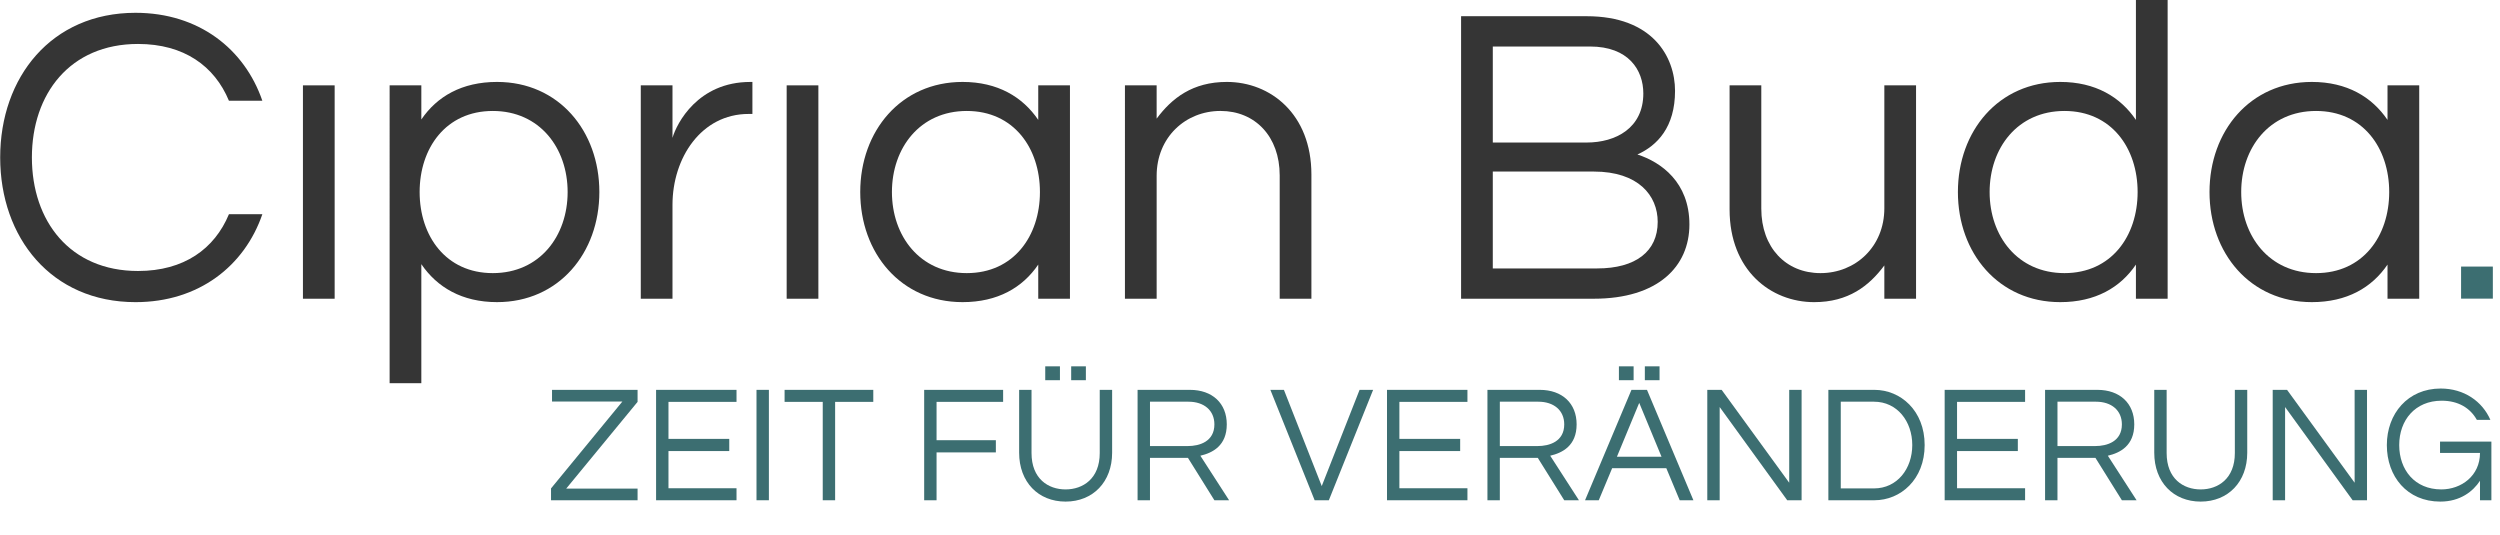 <?xml version="1.0" encoding="UTF-8"?>
<svg xmlns="http://www.w3.org/2000/svg" id="Ebene_2" viewBox="0 0 216.15 46.285" width="780" height="167">
  <g id="Ebene_1-2">
    <path d="M19.781,18.525h2.889c-1.536,4.465-5.485,7.602-10.969,7.602C4.424,26.126,0,20.554,0,13.617S4.424,1.107,11.7,1.107c5.485,0,9.434,3.137,10.969,7.602h-2.889c-1.243-2.989-3.876-4.908-7.861-4.908C6.033,3.801,2.742,8.118,2.742,13.617s3.291,9.816,9.178,9.816c3.985,0,6.618-1.919,7.861-4.908Z" style="fill:#353535;"/>
    <path d="M26.18,7.381h2.742v18.451h-2.742V7.381Z" style="fill:#353535;"/>
    <path d="M36.418,22.842v10.296h-2.742V7.381h2.742v2.952c1.353-1.993,3.51-3.248,6.545-3.248,5.339,0,8.849,4.244,8.849,9.521s-3.51,9.52-8.849,9.52c-3.035,0-5.192-1.292-6.545-3.284ZM36.271,16.606c0,3.801,2.267,7.011,6.326,7.011s6.472-3.21,6.472-7.011-2.413-7.011-6.472-7.011-6.326,3.21-6.326,7.011Z" style="fill:#353535;"/>
    <path d="M65.047,7.085v2.768h-.329c-4.095,0-6.582,3.801-6.582,7.86v8.118h-2.742V7.381h2.742v4.539c.366-1.255,2.194-4.834,6.728-4.834h.183Z" style="fill:#353535;"/>
    <path d="M68.009,7.381h2.742v18.451h-2.742V7.381Z" style="fill:#353535;"/>
    <path d="M89.764,10.369v-2.989h2.742v18.451h-2.742v-2.952c-1.353,1.993-3.51,3.247-6.545,3.247-5.338,0-8.848-4.244-8.848-9.52s3.51-9.521,8.848-9.521c3.035,0,5.192,1.292,6.545,3.284ZM89.91,16.606c0-3.801-2.267-7.011-6.326-7.011s-6.472,3.21-6.472,7.011,2.413,7.011,6.472,7.011,6.326-3.21,6.326-7.011Z" style="fill:#353535;"/>
    <path d="M100.002,7.381v2.878c1.316-1.771,3.108-3.174,6.07-3.174,3.766,0,7.313,2.768,7.313,8.008v10.738h-2.742v-10.665c0-3.358-2.121-5.572-5.119-5.572-3.035,0-5.521,2.288-5.521,5.609v10.628h-2.742V7.381h2.742Z" style="fill:#353535;"/>
    <path d="M146.072,19.41c0,3.653-2.742,6.421-8.263,6.421h-11.481V1.402h10.859c5.704,0,7.642,3.506,7.642,6.458,0,3.137-1.536,4.723-3.254,5.498,2.048.664,4.497,2.398,4.497,6.052ZM129.07,12.325h8.117c2.523,0,4.9-1.255,4.9-4.244,0-2.029-1.28-4.059-4.607-4.059h-8.409v8.303ZM143.33,19.189c0-2.288-1.682-4.354-5.521-4.354h-8.739v8.377h9.031c3.327,0,5.229-1.476,5.229-4.022Z" style="fill:#353535;"/>
    <path d="M162.928,25.831v-2.878c-1.316,1.771-3.108,3.174-6.07,3.174-3.766,0-7.312-2.768-7.312-8.008V7.381h2.742v10.664c0,3.358,2.121,5.572,5.119,5.572,3.035,0,5.521-2.288,5.521-5.609V7.381h2.742v18.451h-2.742Z" style="fill:#353535;"/>
    <path d="M184.683,10.369V0h2.742v25.831h-2.742v-2.952c-1.353,1.993-3.51,3.247-6.545,3.247-5.339,0-8.849-4.244-8.849-9.52s3.51-9.521,8.849-9.521c3.035,0,5.192,1.292,6.545,3.284ZM184.83,16.606c0-3.801-2.267-7.011-6.326-7.011s-6.472,3.21-6.472,7.011,2.413,7.011,6.472,7.011,6.326-3.21,6.326-7.011Z" style="fill:#353535;"/>
    <path d="M206.439,10.369v-2.989h2.742v18.451h-2.742v-2.952c-1.353,1.993-3.51,3.247-6.545,3.247-5.338,0-8.848-4.244-8.848-9.52s3.51-9.521,8.848-9.521c3.035,0,5.192,1.292,6.545,3.284ZM206.585,16.606c0-3.801-2.267-7.011-6.326-7.011s-6.472,3.21-6.472,7.011,2.413,7.011,6.472,7.011,6.326-3.21,6.326-7.011Z" style="fill:#353535;"/>
    <path d="M48.947,42.249h6.17v1.009h-7.484v-1.024l6.17-7.512h-6.084v-1.01h7.398v1.039l-6.17,7.498Z" style="fill:#3c6e71;"/>
    <path d="M57.789,34.751v3.2h5.256v1.053h-5.256v3.216h5.884v1.038h-6.955v-9.546h6.955v1.039h-5.884Z" style="fill:#3c6e71;"/>
    <path d="M66.472,43.258h-1.071v-9.546h1.071v9.546Z" style="fill:#3c6e71;"/>
    <path d="M75.5,34.751h-3.3v8.507h-1.071v-8.507h-3.299v-1.039h7.67v1.039Z" style="fill:#3c6e71;"/>
    <path d="M80.971,34.751v3.316h5.128v1.053h-5.128v4.138h-1.071v-9.546h6.827v1.039h-5.756Z" style="fill:#3c6e71;"/>
    <path d="M96.153,33.712v5.437c0,2.523-1.656,4.225-4.027,4.225-2.356,0-4.014-1.687-4.014-4.225v-5.437h1.071v5.465c0,2.221,1.442,3.144,2.942,3.144s2.956-.923,2.956-3.144v-5.465h1.071ZM91.64,31.679v1.197h-1.271v-1.197h1.271ZM93.883,31.679v1.197h-1.271v-1.197h1.271Z" style="fill:#3c6e71;"/>
    <path d="M99.425,43.258h-1.071v-9.546h4.527c1.942,0,3.186,1.168,3.186,2.984,0,1.846-1.229,2.467-2.285,2.711l2.485,3.851h-1.271l-2.285-3.663h-3.285v3.663ZM99.425,38.572h3.271c1.015,0,2.3-.389,2.3-1.875,0-1.211-.899-1.961-2.242-1.961h-3.328v3.836Z" style="fill:#3c6e71;"/>
    <path d="M118.721,33.712l-3.828,9.546h-1.228l-3.828-9.546h1.171l3.271,8.32,3.271-8.32h1.171Z" style="fill:#3c6e71;"/>
    <path d="M120.993,34.751v3.2h5.256v1.053h-5.256v3.216h5.885v1.038h-6.956v-9.546h6.956v1.039h-5.885Z" style="fill:#3c6e71;"/>
    <path d="M129.678,43.258h-1.071v-9.546h4.527c1.942,0,3.185,1.168,3.185,2.984,0,1.846-1.228,2.467-2.285,2.711l2.485,3.851h-1.271l-2.285-3.663h-3.284v3.663ZM129.678,38.572h3.271c1.014,0,2.299-.389,2.299-1.875,0-1.211-.899-1.961-2.242-1.961h-3.327v3.836Z" style="fill:#3c6e71;"/>
    <path d="M146.417,43.258h-1.186l-1.156-2.769h-4.685l-1.157,2.769h-1.186l4.014-9.546h1.342l4.014,9.546ZM143.66,39.494l-1.928-4.657-1.928,4.657h3.855ZM141.247,31.679v1.197h-1.271v-1.197h1.271ZM143.489,31.679v1.197h-1.271v-1.197h1.271Z" style="fill:#3c6e71;"/>
    <path d="M155.773,33.712v9.546h-1.243l-5.841-8.061v8.061h-1.071v-9.546h1.242l5.842,8.031v-8.031h1.071Z" style="fill:#3c6e71;"/>
    <path d="M166.414,38.486c0,2.984-2.085,4.772-4.342,4.772h-3.984v-9.546h3.984c2.257,0,4.342,1.788,4.342,4.773ZM165.343,38.486c0-2.048-1.3-3.75-3.313-3.75h-2.87v7.498h2.87c2.014,0,3.313-1.701,3.313-3.748Z" style="fill:#3c6e71;"/>
    <path d="M169.215,34.751v3.2h5.256v1.053h-5.256v3.216h5.884v1.038h-6.955v-9.546h6.955v1.039h-5.884Z" style="fill:#3c6e71;"/>
    <path d="M177.898,43.258h-1.071v-9.546h4.527c1.942,0,3.186,1.168,3.186,2.984,0,1.846-1.229,2.467-2.285,2.711l2.485,3.851h-1.271l-2.285-3.663h-3.285v3.663ZM177.898,38.572h3.271c1.015,0,2.3-.389,2.3-1.875,0-1.211-.899-1.961-2.242-1.961h-3.328v3.836Z" style="fill:#3c6e71;"/>
    <path d="M194.309,33.712v5.437c0,2.523-1.656,4.225-4.027,4.225-2.356,0-4.014-1.687-4.014-4.225v-5.437h1.071v5.465c0,2.221,1.442,3.144,2.942,3.144s2.956-.923,2.956-3.144v-5.465h1.071Z" style="fill:#3c6e71;"/>
    <path d="M204.666,33.712v9.546h-1.243l-5.841-8.061v8.061h-1.071v-9.546h1.242l5.842,8.031v-8.031h1.071Z" style="fill:#3c6e71;"/>
    <path d="M215.335,36.308h-1.171c-.571-1.023-1.6-1.658-3.042-1.658-2.3,0-3.671,1.688-3.671,3.836s1.343,3.835,3.643,3.835c1.714,0,3.342-1.168,3.342-3.157h-3.456v-.98h4.441v5.075h-.985v-1.687c-.6.922-1.714,1.802-3.428,1.802-2.885,0-4.627-2.177-4.627-4.888s1.813-4.889,4.655-4.889c2.028,0,3.6,1.11,4.299,2.711Z" style="fill:#3c6e71;"/>
    <rect x="212.8" y="23.051" width="2.747" height="2.773" style="fill:#3c6e71;"/>
  </g>
</svg>
